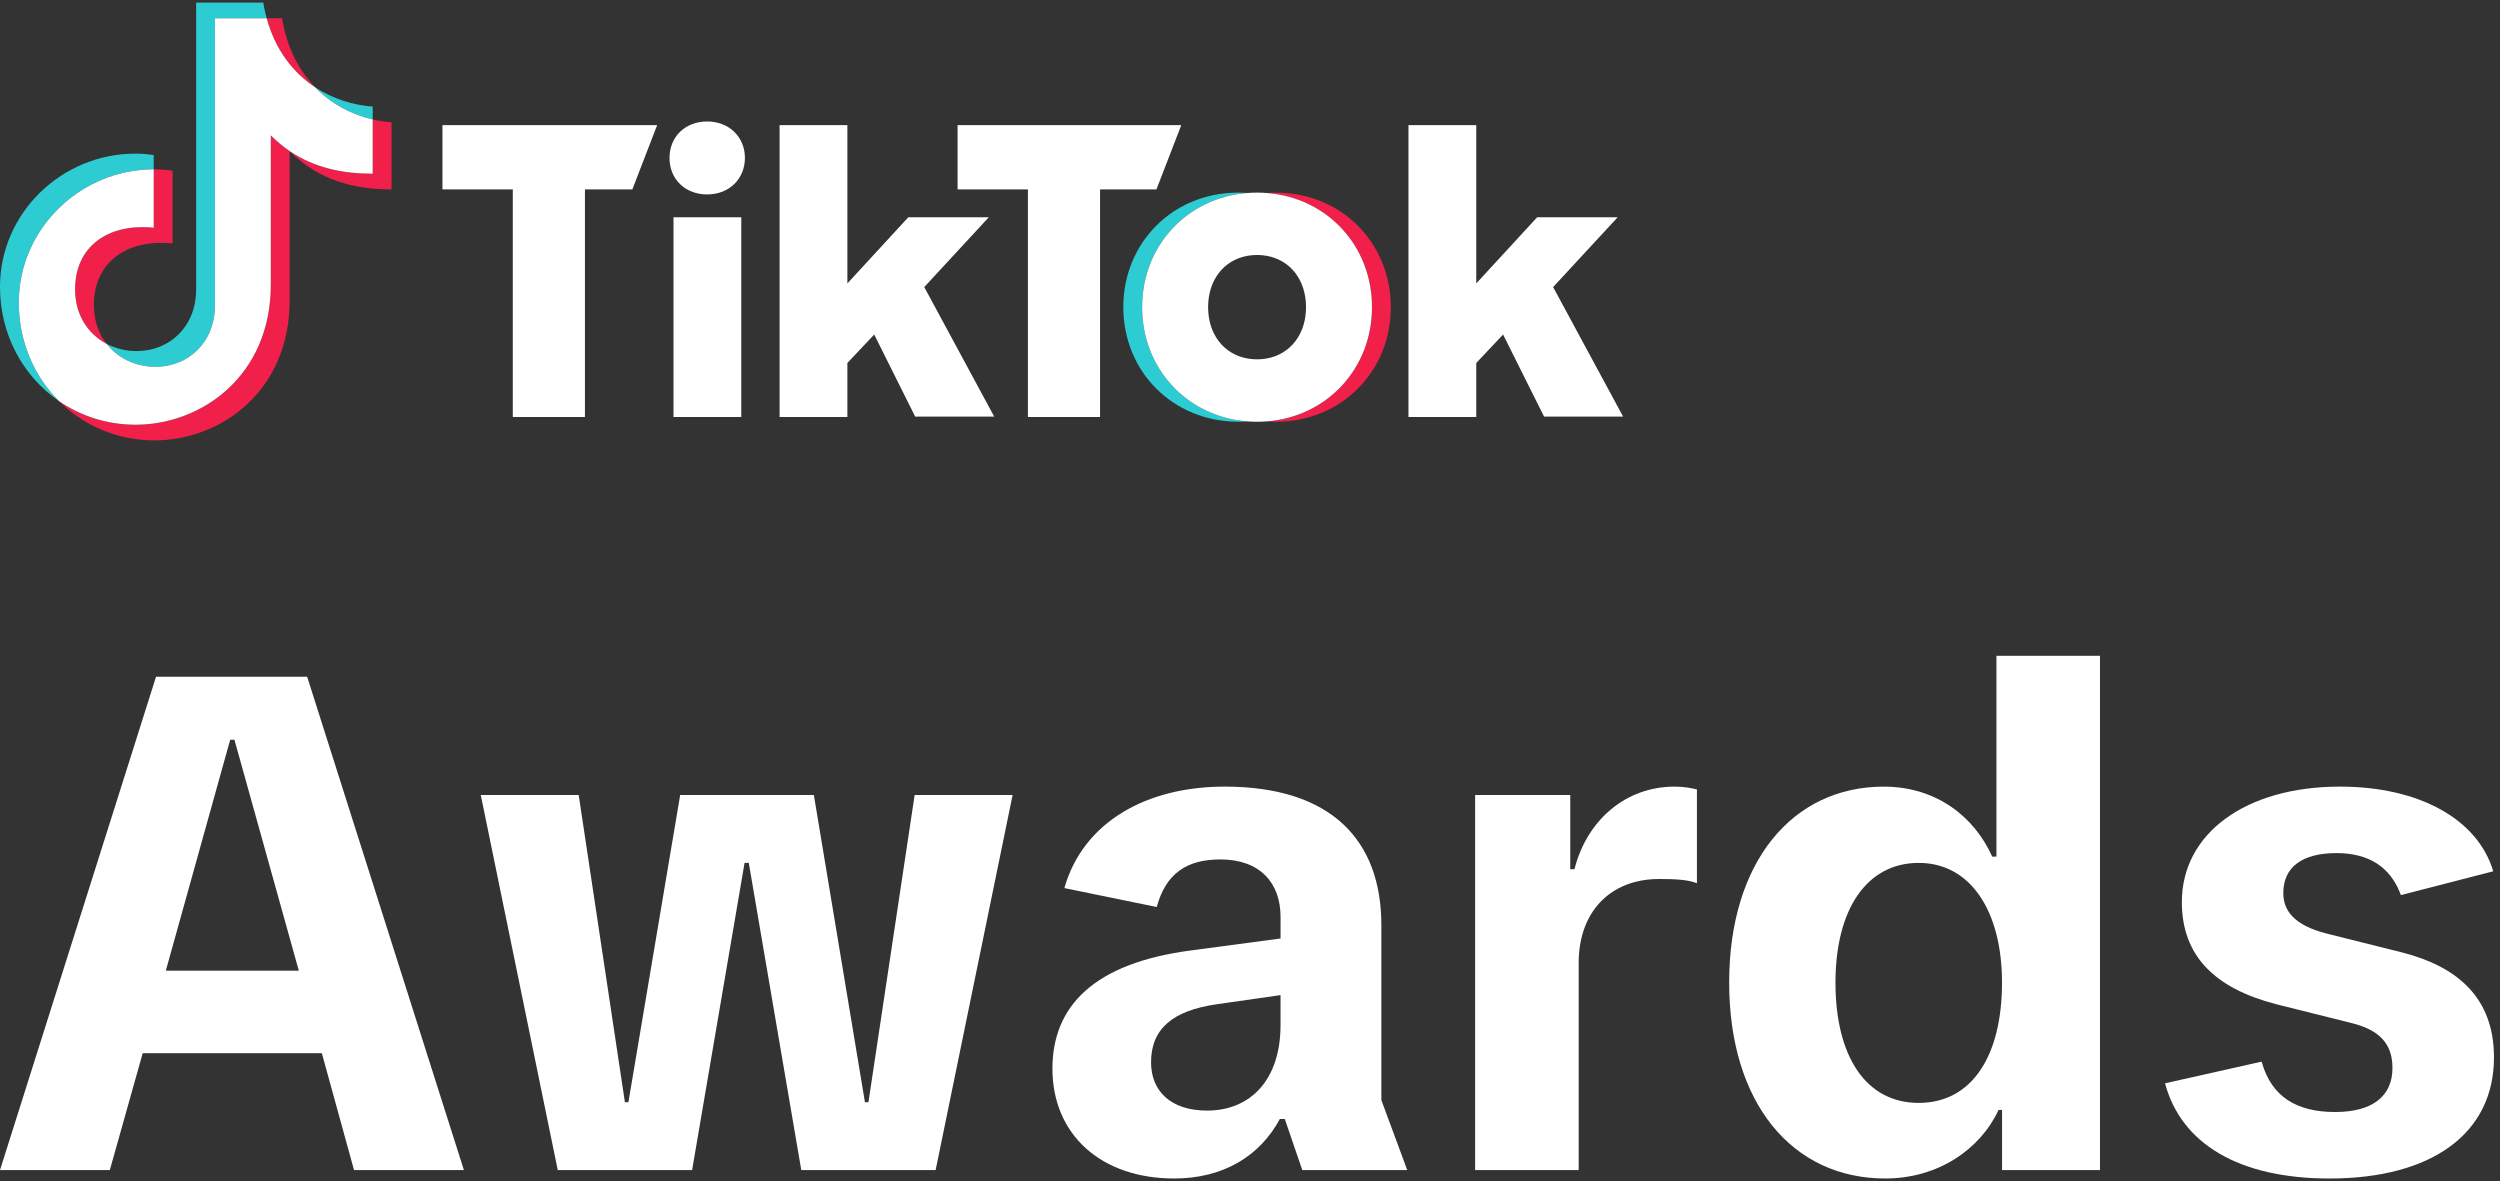 <svg width="127" height="60" viewBox="0 0 127 60" fill="none" xmlns="http://www.w3.org/2000/svg">
<rect x="0" y="0" width="127" height="60" fill="#333333" stroke="none"/>
<path d="M7.926 34.379H15.604L23.566 59.44H17.985L16.35 53.504H7.249L5.579 59.44H0L7.926 34.379ZM15.179 49.309L11.909 37.578H11.694L8.424 49.309H15.177H15.179Z" fill="white"/>
<path d="M24.421 40.386H29.398L31.745 55.992H31.923L34.553 40.386H41.344L43.939 55.992H44.117L46.464 40.386H51.441L47.53 59.44H40.705L38.038 43.834H37.824L35.159 59.44H28.334L24.423 40.386H24.421Z" fill="white"/>
<path d="M65.265 56.845H65.016C63.984 58.763 62.1 59.867 59.649 59.867C55.917 59.867 53.464 57.627 53.464 54.285C53.464 51.121 55.562 48.918 60.538 48.278L65.052 47.675V46.573C65.052 44.867 64.021 43.659 61.996 43.659C60.289 43.659 59.223 44.371 58.762 46.076L54.07 45.115C55.03 41.739 58.264 39.96 62.21 39.96C67.648 39.96 70.173 42.697 70.173 46.999V55.886L71.488 59.44H66.156L65.267 56.845H65.265ZM61.319 56.418C63.523 56.418 65.051 54.854 65.051 52.081V50.552L61.816 51.015C59.578 51.335 58.474 52.259 58.474 53.965C58.474 55.423 59.469 56.418 61.319 56.418Z" fill="white"/>
<path d="M74.934 40.387H79.769V44.155H79.983C80.623 41.63 82.614 39.96 85.067 39.96C85.53 39.96 85.919 40.032 86.204 40.103V44.867C85.742 44.689 85.138 44.653 84.286 44.653C81.798 44.653 80.197 46.323 80.197 48.918V59.44H74.936V40.387H74.934Z" fill="white"/>
<path d="M95.695 39.961C98.397 39.961 100.315 41.525 101.204 43.515H101.419V33.313H106.679V59.44H101.704V56.384H101.527C100.603 58.374 98.47 59.867 95.768 59.867C91.039 59.867 87.842 56.027 87.842 49.914C87.842 43.8 91.041 39.961 95.698 39.961H95.695ZM101.702 49.914C101.702 46.288 100.103 43.835 97.471 43.835C94.838 43.835 93.242 46.182 93.242 49.914C93.242 53.645 94.771 56.027 97.471 56.027C100.171 56.027 101.702 53.645 101.702 49.914Z" fill="white"/>
<path d="M109.985 55.032L114.891 53.931C115.389 55.743 116.704 56.49 118.623 56.49C120.542 56.49 121.537 55.672 121.537 54.251C121.537 53.041 120.897 52.332 119.475 51.975L115.636 51.015C112.471 50.197 110.838 48.527 110.838 45.825C110.838 42.342 114.072 39.96 118.872 39.96C122.923 39.96 125.874 41.63 126.657 44.261L121.965 45.47C121.433 44.012 120.295 43.337 118.694 43.337C116.953 43.337 115.992 44.049 115.992 45.364C115.992 46.253 116.527 46.999 118.197 47.426L122.036 48.386C124.81 49.098 126.694 50.662 126.694 53.718C126.694 57.558 123.566 59.868 118.339 59.868C113.719 59.868 110.803 58.09 109.985 55.034V55.032Z" fill="white"/>
<path d="M58.02 15.603C58.02 12.481 60.303 10.033 63.381 9.802C63.223 9.79 63.064 9.784 62.903 9.784C59.587 9.784 57.064 12.322 57.064 15.602C57.064 18.882 59.587 21.423 62.903 21.423C63.064 21.423 63.223 21.417 63.381 21.405C60.304 21.174 58.02 18.724 58.02 15.602V15.603ZM18.934 6.065V5.414C17.947 5.343 16.913 5.031 16.004 4.428C16.841 5.296 17.883 5.824 18.934 6.065ZM9.964 0.132V14.699C9.964 16.608 8.601 17.835 6.944 17.835C6.394 17.835 5.872 17.706 5.418 17.467C5.994 18.207 6.903 18.633 7.9 18.633C9.558 18.633 10.921 17.405 10.921 15.495V0.927H13.548C13.476 0.674 13.418 0.409 13.373 0.132H9.965H9.964ZM7.809 8.601V7.879C7.477 7.824 7.145 7.805 6.871 7.805C3.131 7.805 0 10.825 0 14.57C0 17.028 1.189 19.13 2.996 20.374C1.737 19.117 0.957 17.358 0.957 15.366C0.957 11.627 4.078 8.609 7.81 8.601H7.809Z" fill="#2DCCD3"/>
<path d="M64.816 9.785C64.655 9.785 64.495 9.791 64.337 9.803C67.413 10.034 69.697 12.484 69.697 15.604C69.697 18.724 67.413 21.176 64.337 21.407C64.495 21.418 64.655 21.425 64.816 21.425C68.13 21.425 70.653 18.885 70.653 15.604C70.653 12.323 68.13 9.785 64.816 9.785V9.785ZM16.004 4.429C15.196 3.593 14.579 2.441 14.328 0.928H13.547C13.993 2.563 14.911 3.704 16.004 4.429ZM18.933 8.824C17.416 8.824 15.979 8.533 14.714 7.675C16.187 9.158 17.975 9.621 19.89 9.621V6.21C19.575 6.189 19.252 6.142 18.933 6.066V8.824ZM5.417 17.468C5.011 16.951 4.768 16.282 4.768 15.496C4.768 13.291 6.481 12.126 8.764 12.368V8.675C8.432 8.619 8.1 8.601 7.824 8.601H7.808V11.57C5.525 11.33 3.812 12.493 3.812 14.7C3.812 15.99 4.467 16.968 5.417 17.468V17.468ZM13.757 14.46C13.757 19.112 10.221 21.577 6.888 21.577C5.445 21.577 4.105 21.139 2.995 20.375C4.241 21.619 5.956 22.372 7.845 22.372C11.178 22.372 14.714 19.908 14.714 15.256V7.676C14.382 7.45 14.063 7.186 13.757 6.879V14.46Z" fill="#F1204A"/>
<path d="M50.231 11.036H46.142L43.047 14.399V6.356H39.603V21.182H43.047V18.439L44.41 16.994L46.491 21.163H50.506L46.952 14.584L50.232 11.035L50.231 11.036ZM22.476 9.622H26.05V21.183H29.715V9.622H32.123L33.384 6.356H22.477V9.622H22.476ZM34.214 21.183H37.657V11.036H34.214V21.183ZM35.926 6.171C34.803 6.171 34.011 6.949 34.011 8.024C34.011 9.099 34.803 9.877 35.926 9.877C37.049 9.877 37.842 9.08 37.842 8.024C37.842 6.968 37.049 6.171 35.926 6.171ZM78.898 14.585L82.178 11.036H78.089L74.994 14.399V6.356H71.55V21.182H74.994V18.439L76.357 16.994L78.439 21.163H82.454L78.899 14.584L78.898 14.585ZM60.009 6.356H48.645V9.622H52.218V21.183H55.883V9.622H58.747L60.009 6.356ZM64.338 9.803C64.18 9.791 64.02 9.785 63.86 9.785C63.699 9.785 63.539 9.791 63.381 9.803C60.304 10.034 58.02 12.482 58.02 15.604C58.02 18.726 60.303 21.176 63.381 21.407C63.539 21.418 63.699 21.425 63.86 21.425C64.02 21.425 64.18 21.418 64.338 21.407C67.414 21.176 69.697 18.724 69.697 15.604C69.697 12.484 67.414 10.034 64.338 9.803ZM64.338 18.213C64.185 18.241 64.026 18.254 63.86 18.254C63.694 18.254 63.534 18.241 63.381 18.213C62.171 18.002 61.372 16.985 61.372 15.603C61.372 14.221 62.171 13.206 63.381 12.994C63.534 12.966 63.694 12.953 63.86 12.953C64.026 12.953 64.185 12.966 64.338 12.994C65.547 13.205 66.346 14.221 66.346 15.603C66.346 16.985 65.547 18.001 64.338 18.213ZM13.548 0.928H10.921V15.495C10.921 17.406 9.558 18.633 7.9 18.633C6.903 18.633 5.994 18.207 5.418 17.468C4.468 16.969 3.813 15.99 3.813 14.7C3.813 12.493 5.526 11.33 7.809 11.57V8.601C4.077 8.609 0.956 11.628 0.956 15.366C0.956 17.358 1.737 19.117 2.995 20.374C4.105 21.137 5.445 21.576 6.888 21.576C10.221 21.576 13.757 19.111 13.757 14.459V6.878C14.063 7.185 14.382 7.449 14.714 7.675C15.979 8.533 17.416 8.824 18.933 8.824V6.066C17.882 5.826 16.839 5.297 16.004 4.429C14.911 3.704 13.993 2.563 13.548 0.928H13.548Z" fill="white"/>
</svg>
